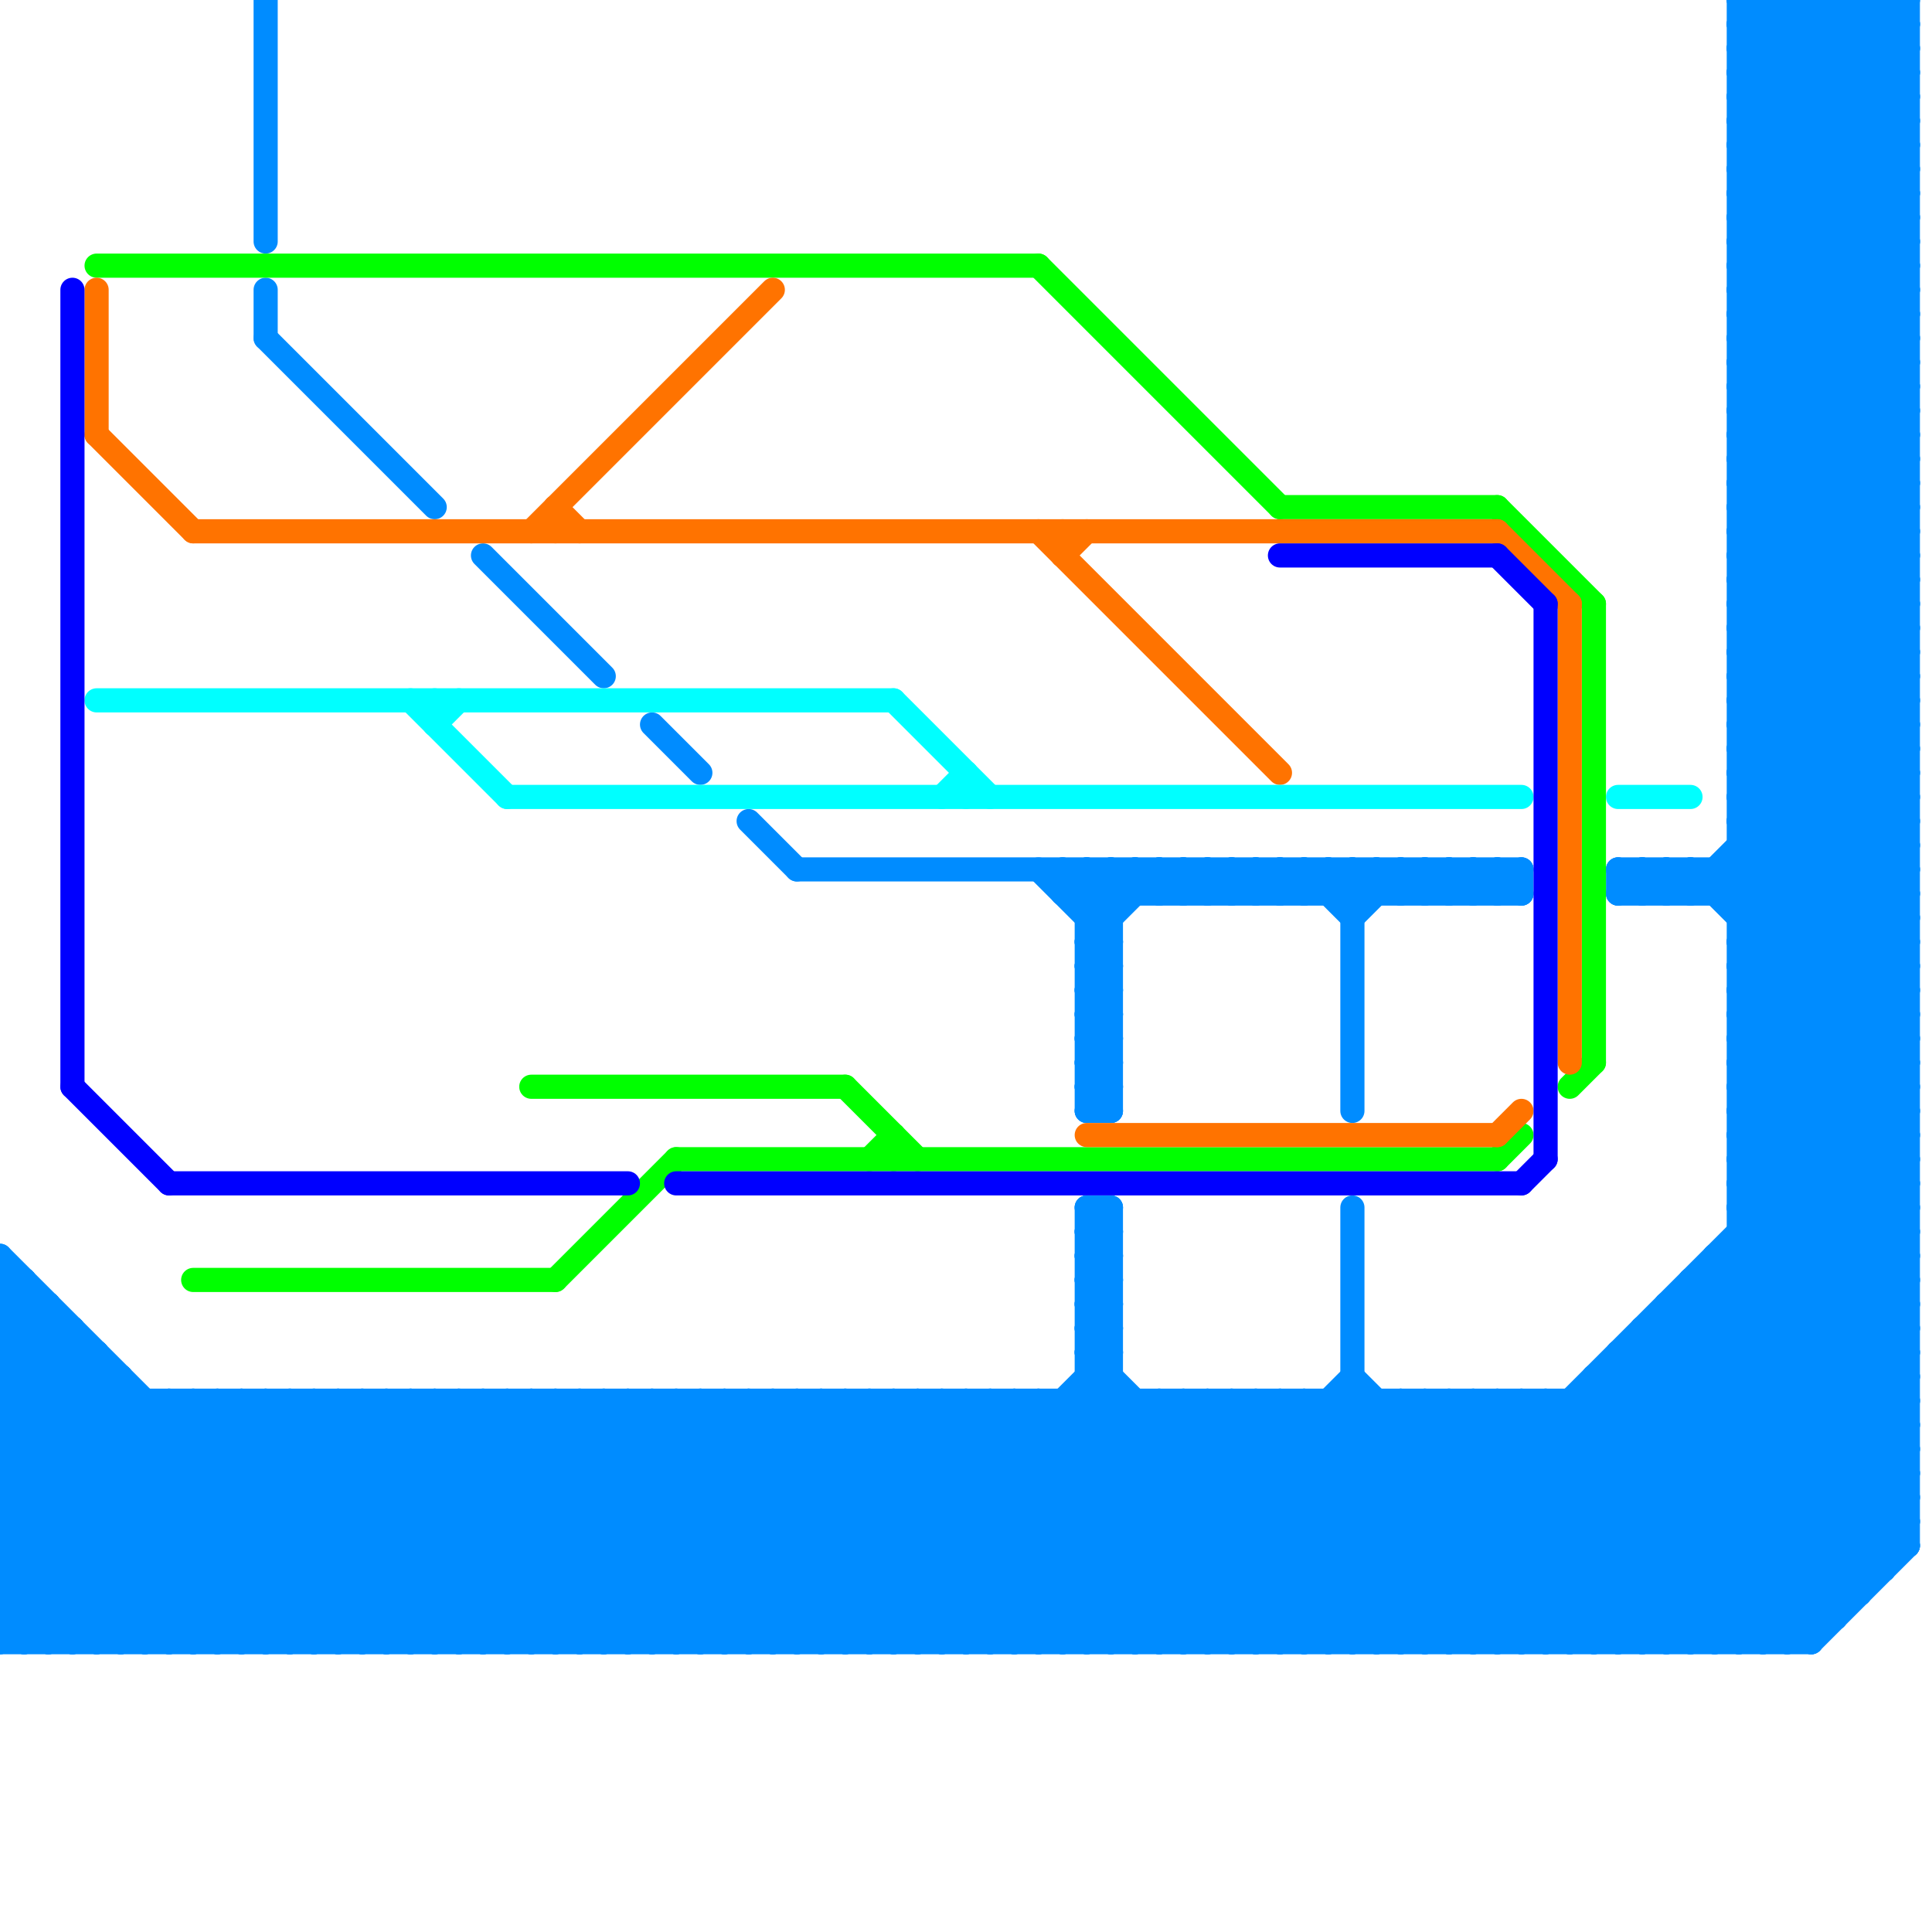 
<svg version="1.1" xmlns="http://www.w3.org/2000/svg" viewBox="0 0 80 80">
<style>line { stroke-width: 1; fill: none; stroke-linecap: round; stroke-linejoin: round; } .c0 { stroke: #008cff } .c1 { stroke: #00ff00 } .c2 { stroke: #ff7300 } .c3 { stroke: #00ffff } .c4 { stroke: #0000ff }</style><line class="c0" x1="58" y1="68" x2="79" y2="47"/><line class="c0" x1="0" y1="54" x2="2" y2="54"/><line class="c0" x1="45" y1="39" x2="46" y2="40"/><line class="c0" x1="72" y1="51" x2="79" y2="58"/><line class="c0" x1="45" y1="41" x2="46" y2="42"/><line class="c0" x1="49" y1="36" x2="50" y2="37"/><line class="c0" x1="45" y1="38" x2="47" y2="36"/><line class="c0" x1="72" y1="30" x2="79" y2="23"/><line class="c0" x1="16" y1="68" x2="26" y2="58"/><line class="c0" x1="72" y1="32" x2="79" y2="25"/><line class="c0" x1="70" y1="68" x2="79" y2="59"/><line class="c0" x1="25" y1="58" x2="35" y2="68"/><line class="c0" x1="18" y1="68" x2="28" y2="58"/><line class="c0" x1="0" y1="57" x2="2" y2="55"/><line class="c0" x1="41" y1="58" x2="51" y2="68"/><line class="c0" x1="45" y1="52" x2="46" y2="51"/><line class="c0" x1="59" y1="68" x2="79" y2="48"/><line class="c0" x1="46" y1="50" x2="46" y2="68"/><line class="c0" x1="13" y1="58" x2="23" y2="68"/><line class="c0" x1="7" y1="58" x2="17" y2="68"/><line class="c0" x1="56" y1="58" x2="66" y2="68"/><line class="c0" x1="35" y1="68" x2="46" y2="57"/><line class="c0" x1="72" y1="8" x2="79" y2="8"/><line class="c0" x1="62" y1="58" x2="62" y2="68"/><line class="c0" x1="72" y1="24" x2="79" y2="31"/><line class="c0" x1="45" y1="56" x2="57" y2="68"/><line class="c0" x1="72" y1="9" x2="79" y2="2"/><line class="c0" x1="72" y1="10" x2="79" y2="17"/><line class="c0" x1="72" y1="11" x2="79" y2="4"/><line class="c0" x1="64" y1="58" x2="64" y2="68"/><line class="c0" x1="8" y1="58" x2="18" y2="68"/><line class="c0" x1="51" y1="58" x2="51" y2="68"/><line class="c0" x1="67" y1="56" x2="77" y2="66"/><line class="c0" x1="56" y1="50" x2="56" y2="68"/><line class="c0" x1="45" y1="51" x2="46" y2="51"/><line class="c0" x1="47" y1="36" x2="47" y2="37"/><line class="c0" x1="0" y1="55" x2="13" y2="68"/><line class="c0" x1="33" y1="58" x2="43" y2="68"/><line class="c0" x1="69" y1="54" x2="79" y2="64"/><line class="c0" x1="72" y1="6" x2="78" y2="0"/><line class="c0" x1="70" y1="53" x2="79" y2="53"/><line class="c0" x1="72" y1="14" x2="79" y2="14"/><line class="c0" x1="72" y1="29" x2="79" y2="36"/><line class="c0" x1="72" y1="16" x2="79" y2="16"/><line class="c0" x1="62" y1="68" x2="79" y2="51"/><line class="c0" x1="33" y1="58" x2="33" y2="68"/><line class="c0" x1="45" y1="39" x2="46" y2="39"/><line class="c0" x1="45" y1="41" x2="46" y2="41"/><line class="c0" x1="37" y1="68" x2="47" y2="58"/><line class="c0" x1="72" y1="10" x2="79" y2="3"/><line class="c0" x1="39" y1="58" x2="49" y2="68"/><line class="c0" x1="50" y1="36" x2="51" y2="37"/><line class="c0" x1="0" y1="65" x2="7" y2="58"/><line class="c0" x1="70" y1="36" x2="79" y2="45"/><line class="c0" x1="72" y1="68" x2="79" y2="61"/><line class="c0" x1="58" y1="36" x2="59" y2="37"/><line class="c0" x1="52" y1="36" x2="53" y2="37"/><line class="c0" x1="38" y1="68" x2="48" y2="58"/><line class="c0" x1="1" y1="68" x2="11" y2="58"/><line class="c0" x1="45" y1="36" x2="45" y2="46"/><line class="c0" x1="19" y1="68" x2="29" y2="58"/><line class="c0" x1="71" y1="52" x2="71" y2="68"/><line class="c0" x1="72" y1="19" x2="79" y2="26"/><line class="c0" x1="28" y1="58" x2="38" y2="68"/><line class="c0" x1="72" y1="35" x2="79" y2="35"/><line class="c0" x1="45" y1="40" x2="46" y2="41"/><line class="c0" x1="59" y1="58" x2="59" y2="68"/><line class="c0" x1="72" y1="29" x2="79" y2="22"/><line class="c0" x1="0" y1="63" x2="5" y2="68"/><line class="c0" x1="53" y1="36" x2="54" y2="37"/><line class="c0" x1="72" y1="0" x2="79" y2="7"/><line class="c0" x1="72" y1="2" x2="79" y2="9"/><line class="c0" x1="0" y1="66" x2="77" y2="66"/><line class="c0" x1="26" y1="58" x2="26" y2="68"/><line class="c0" x1="51" y1="36" x2="51" y2="37"/><line class="c0" x1="29" y1="58" x2="39" y2="68"/><line class="c0" x1="43" y1="36" x2="46" y2="39"/><line class="c0" x1="23" y1="58" x2="33" y2="68"/><line class="c0" x1="67" y1="68" x2="79" y2="56"/><line class="c0" x1="65" y1="58" x2="65" y2="68"/><line class="c0" x1="45" y1="51" x2="46" y2="50"/><line class="c0" x1="58" y1="58" x2="68" y2="68"/><line class="c0" x1="45" y1="43" x2="46" y2="42"/><line class="c0" x1="45" y1="45" x2="46" y2="44"/><line class="c0" x1="72" y1="40" x2="79" y2="47"/><line class="c0" x1="69" y1="54" x2="79" y2="54"/><line class="c0" x1="48" y1="36" x2="48" y2="37"/><line class="c0" x1="12" y1="68" x2="22" y2="58"/><line class="c0" x1="9" y1="68" x2="19" y2="58"/><line class="c0" x1="72" y1="19" x2="79" y2="12"/><line class="c0" x1="72" y1="34" x2="79" y2="34"/><line class="c0" x1="20" y1="68" x2="30" y2="58"/><line class="c0" x1="14" y1="68" x2="24" y2="58"/><line class="c0" x1="0" y1="64" x2="79" y2="64"/><line class="c0" x1="54" y1="37" x2="55" y2="36"/><line class="c0" x1="13" y1="68" x2="23" y2="58"/><line class="c0" x1="15" y1="68" x2="25" y2="58"/><line class="c0" x1="34" y1="58" x2="34" y2="68"/><line class="c0" x1="49" y1="37" x2="50" y2="36"/><line class="c0" x1="76" y1="0" x2="79" y2="3"/><line class="c0" x1="72" y1="38" x2="79" y2="31"/><line class="c0" x1="49" y1="58" x2="49" y2="68"/><line class="c0" x1="20" y1="58" x2="20" y2="68"/><line class="c0" x1="72" y1="40" x2="79" y2="33"/><line class="c0" x1="32" y1="58" x2="42" y2="68"/><line class="c0" x1="40" y1="68" x2="50" y2="58"/><line class="c0" x1="59" y1="36" x2="59" y2="37"/><line class="c0" x1="72" y1="13" x2="79" y2="13"/><line class="c0" x1="72" y1="5" x2="79" y2="5"/><line class="c0" x1="72" y1="15" x2="79" y2="15"/><line class="c0" x1="22" y1="58" x2="22" y2="68"/><line class="c0" x1="72" y1="7" x2="79" y2="7"/><line class="c0" x1="67" y1="37" x2="68" y2="36"/><line class="c0" x1="46" y1="36" x2="46" y2="46"/><line class="c0" x1="45" y1="38" x2="46" y2="38"/><line class="c0" x1="45" y1="40" x2="46" y2="40"/><line class="c0" x1="54" y1="58" x2="64" y2="68"/><line class="c0" x1="61" y1="36" x2="61" y2="37"/><line class="c0" x1="0" y1="63" x2="5" y2="58"/><line class="c0" x1="68" y1="36" x2="69" y2="37"/><line class="c0" x1="74" y1="0" x2="74" y2="68"/><line class="c0" x1="0" y1="56" x2="4" y2="56"/><line class="c0" x1="55" y1="36" x2="56" y2="37"/><line class="c0" x1="45" y1="54" x2="46" y2="55"/><line class="c0" x1="72" y1="43" x2="79" y2="43"/><line class="c0" x1="72" y1="45" x2="79" y2="45"/><line class="c0" x1="0" y1="60" x2="4" y2="56"/><line class="c0" x1="72" y1="18" x2="79" y2="25"/><line class="c0" x1="60" y1="58" x2="70" y2="68"/><line class="c0" x1="72" y1="20" x2="79" y2="27"/><line class="c0" x1="72" y1="12" x2="79" y2="19"/><line class="c0" x1="0" y1="59" x2="9" y2="68"/><line class="c0" x1="0" y1="62" x2="6" y2="68"/><line class="c0" x1="45" y1="68" x2="56" y2="57"/><line class="c0" x1="28" y1="68" x2="38" y2="58"/><line class="c0" x1="56" y1="37" x2="57" y2="36"/><line class="c0" x1="64" y1="68" x2="79" y2="53"/><line class="c0" x1="25" y1="68" x2="35" y2="58"/><line class="c0" x1="10" y1="58" x2="10" y2="68"/><line class="c0" x1="36" y1="68" x2="46" y2="58"/><line class="c0" x1="45" y1="42" x2="46" y2="41"/><line class="c0" x1="72" y1="24" x2="79" y2="24"/><line class="c0" x1="30" y1="68" x2="40" y2="58"/><line class="c0" x1="45" y1="44" x2="46" y2="43"/><line class="c0" x1="42" y1="58" x2="52" y2="68"/><line class="c0" x1="56" y1="57" x2="67" y2="68"/><line class="c0" x1="17" y1="58" x2="17" y2="68"/><line class="c0" x1="72" y1="39" x2="79" y2="46"/><line class="c0" x1="72" y1="41" x2="79" y2="48"/><line class="c0" x1="71" y1="36" x2="79" y2="44"/><line class="c0" x1="72" y1="18" x2="79" y2="11"/><line class="c0" x1="72" y1="20" x2="79" y2="13"/><line class="c0" x1="50" y1="58" x2="60" y2="68"/><line class="c0" x1="76" y1="0" x2="76" y2="67"/><line class="c0" x1="15" y1="58" x2="25" y2="68"/><line class="c0" x1="44" y1="58" x2="54" y2="68"/><line class="c0" x1="72" y1="2" x2="74" y2="0"/><line class="c0" x1="0" y1="67" x2="9" y2="58"/><line class="c0" x1="0" y1="61" x2="79" y2="61"/><line class="c0" x1="71" y1="52" x2="79" y2="52"/><line class="c0" x1="27" y1="30" x2="29" y2="32"/><line class="c0" x1="67" y1="36" x2="67" y2="37"/><line class="c0" x1="69" y1="36" x2="69" y2="37"/><line class="c0" x1="33" y1="68" x2="43" y2="58"/><line class="c0" x1="11" y1="12" x2="11" y2="14"/><line class="c0" x1="78" y1="0" x2="78" y2="65"/><line class="c0" x1="2" y1="54" x2="2" y2="68"/><line class="c0" x1="62" y1="36" x2="62" y2="37"/><line class="c0" x1="72" y1="21" x2="79" y2="21"/><line class="c0" x1="77" y1="0" x2="79" y2="2"/><line class="c0" x1="72" y1="23" x2="79" y2="23"/><line class="c0" x1="72" y1="39" x2="79" y2="32"/><line class="c0" x1="72" y1="41" x2="79" y2="34"/><line class="c0" x1="45" y1="46" x2="46" y2="46"/><line class="c0" x1="44" y1="36" x2="46" y2="38"/><line class="c0" x1="66" y1="58" x2="75" y2="67"/><line class="c0" x1="72" y1="6" x2="79" y2="6"/><line class="c0" x1="0" y1="55" x2="3" y2="55"/><line class="c0" x1="49" y1="68" x2="59" y2="58"/><line class="c0" x1="68" y1="55" x2="79" y2="55"/><line class="c0" x1="62" y1="36" x2="63" y2="37"/><line class="c0" x1="0" y1="62" x2="5" y2="57"/><line class="c0" x1="68" y1="56" x2="77" y2="65"/><line class="c0" x1="63" y1="58" x2="73" y2="68"/><line class="c0" x1="41" y1="58" x2="41" y2="68"/><line class="c0" x1="35" y1="58" x2="35" y2="68"/><line class="c0" x1="72" y1="0" x2="72" y2="68"/><line class="c0" x1="72" y1="26" x2="79" y2="33"/><line class="c0" x1="72" y1="42" x2="79" y2="42"/><line class="c0" x1="7" y1="58" x2="7" y2="68"/><line class="c0" x1="72" y1="44" x2="79" y2="44"/><line class="c0" x1="30" y1="58" x2="40" y2="68"/><line class="c0" x1="1" y1="53" x2="1" y2="68"/><line class="c0" x1="68" y1="68" x2="79" y2="57"/><line class="c0" x1="72" y1="17" x2="79" y2="24"/><line class="c0" x1="36" y1="58" x2="36" y2="68"/><line class="c0" x1="72" y1="9" x2="79" y2="16"/><line class="c0" x1="72" y1="11" x2="79" y2="18"/><line class="c0" x1="57" y1="36" x2="57" y2="37"/><line class="c0" x1="3" y1="55" x2="3" y2="68"/><line class="c0" x1="58" y1="37" x2="59" y2="36"/><line class="c0" x1="39" y1="68" x2="49" y2="58"/><line class="c0" x1="0" y1="66" x2="2" y2="68"/><line class="c0" x1="72" y1="47" x2="79" y2="54"/><line class="c0" x1="71" y1="68" x2="79" y2="60"/><line class="c0" x1="72" y1="49" x2="79" y2="56"/><line class="c0" x1="25" y1="58" x2="25" y2="68"/><line class="c0" x1="72" y1="26" x2="79" y2="19"/><line class="c0" x1="60" y1="37" x2="61" y2="36"/><line class="c0" x1="72" y1="1" x2="79" y2="1"/><line class="c0" x1="72" y1="17" x2="79" y2="10"/><line class="c0" x1="0" y1="68" x2="75" y2="68"/><line class="c0" x1="0" y1="54" x2="14" y2="68"/><line class="c0" x1="11" y1="68" x2="21" y2="58"/><line class="c0" x1="73" y1="68" x2="79" y2="62"/><line class="c0" x1="70" y1="36" x2="70" y2="37"/><line class="c0" x1="72" y1="47" x2="79" y2="40"/><line class="c0" x1="72" y1="49" x2="79" y2="42"/><line class="c0" x1="13" y1="58" x2="13" y2="68"/><line class="c0" x1="50" y1="68" x2="60" y2="58"/><line class="c0" x1="69" y1="54" x2="69" y2="68"/><line class="c0" x1="0" y1="58" x2="10" y2="68"/><line class="c0" x1="72" y1="28" x2="79" y2="35"/><line class="c0" x1="72" y1="4" x2="79" y2="11"/><line class="c0" x1="72" y1="22" x2="79" y2="22"/><line class="c0" x1="52" y1="68" x2="62" y2="58"/><line class="c0" x1="70" y1="53" x2="79" y2="62"/><line class="c0" x1="66" y1="57" x2="66" y2="68"/><line class="c0" x1="61" y1="68" x2="79" y2="50"/><line class="c0" x1="8" y1="58" x2="8" y2="68"/><line class="c0" x1="57" y1="58" x2="57" y2="68"/><line class="c0" x1="0" y1="58" x2="3" y2="55"/><line class="c0" x1="31" y1="58" x2="41" y2="68"/><line class="c0" x1="23" y1="58" x2="23" y2="68"/><line class="c0" x1="72" y1="50" x2="79" y2="50"/><line class="c0" x1="45" y1="55" x2="46" y2="56"/><line class="c0" x1="72" y1="3" x2="79" y2="3"/><line class="c0" x1="72" y1="25" x2="79" y2="32"/><line class="c0" x1="39" y1="58" x2="39" y2="68"/><line class="c0" x1="72" y1="28" x2="79" y2="21"/><line class="c0" x1="72" y1="27" x2="79" y2="34"/><line class="c0" x1="60" y1="36" x2="60" y2="37"/><line class="c0" x1="63" y1="68" x2="79" y2="52"/><line class="c0" x1="78" y1="0" x2="79" y2="1"/><line class="c0" x1="0" y1="57" x2="11" y2="68"/><line class="c0" x1="0" y1="63" x2="79" y2="63"/><line class="c0" x1="28" y1="58" x2="28" y2="68"/><line class="c0" x1="72" y1="31" x2="79" y2="31"/><line class="c0" x1="72" y1="46" x2="79" y2="53"/><line class="c0" x1="72" y1="33" x2="79" y2="33"/><line class="c0" x1="26" y1="58" x2="36" y2="68"/><line class="c0" x1="45" y1="36" x2="46" y2="37"/><line class="c0" x1="72" y1="48" x2="79" y2="55"/><line class="c0" x1="72" y1="25" x2="79" y2="18"/><line class="c0" x1="72" y1="27" x2="79" y2="20"/><line class="c0" x1="32" y1="58" x2="32" y2="68"/><line class="c0" x1="71" y1="37" x2="79" y2="29"/><line class="c0" x1="47" y1="36" x2="48" y2="37"/><line class="c0" x1="72" y1="5" x2="77" y2="0"/><line class="c0" x1="46" y1="36" x2="47" y2="37"/><line class="c0" x1="0" y1="62" x2="79" y2="62"/><line class="c0" x1="54" y1="58" x2="54" y2="68"/><line class="c0" x1="51" y1="36" x2="52" y2="37"/><line class="c0" x1="16" y1="58" x2="26" y2="68"/><line class="c0" x1="45" y1="41" x2="46" y2="40"/><line class="c0" x1="52" y1="58" x2="62" y2="68"/><line class="c0" x1="5" y1="57" x2="5" y2="68"/><line class="c0" x1="72" y1="30" x2="79" y2="30"/><line class="c0" x1="58" y1="58" x2="58" y2="68"/><line class="c0" x1="18" y1="58" x2="28" y2="68"/><line class="c0" x1="72" y1="32" x2="79" y2="32"/><line class="c0" x1="72" y1="46" x2="79" y2="39"/><line class="c0" x1="45" y1="58" x2="55" y2="68"/><line class="c0" x1="72" y1="48" x2="79" y2="41"/><line class="c0" x1="45" y1="55" x2="46" y2="55"/><line class="c0" x1="45" y1="57" x2="46" y2="57"/><line class="c0" x1="60" y1="58" x2="60" y2="68"/><line class="c0" x1="70" y1="54" x2="79" y2="63"/><line class="c0" x1="7" y1="68" x2="17" y2="58"/><line class="c0" x1="66" y1="57" x2="76" y2="67"/><line class="c0" x1="0" y1="59" x2="3" y2="56"/><line class="c0" x1="21" y1="58" x2="31" y2="68"/><line class="c0" x1="72" y1="8" x2="79" y2="15"/><line class="c0" x1="65" y1="68" x2="79" y2="54"/><line class="c0" x1="72" y1="51" x2="79" y2="51"/><line class="c0" x1="59" y1="36" x2="60" y2="37"/><line class="c0" x1="8" y1="68" x2="18" y2="58"/><line class="c0" x1="2" y1="68" x2="12" y2="58"/><line class="c0" x1="72" y1="11" x2="79" y2="11"/><line class="c0" x1="42" y1="58" x2="42" y2="68"/><line class="c0" x1="34" y1="68" x2="46" y2="56"/><line class="c0" x1="29" y1="58" x2="29" y2="68"/><line class="c0" x1="56" y1="38" x2="58" y2="36"/><line class="c0" x1="69" y1="37" x2="70" y2="36"/><line class="c0" x1="40" y1="58" x2="50" y2="68"/><line class="c0" x1="44" y1="58" x2="44" y2="68"/><line class="c0" x1="15" y1="58" x2="15" y2="68"/><line class="c0" x1="27" y1="58" x2="37" y2="68"/><line class="c0" x1="45" y1="50" x2="45" y2="68"/><line class="c0" x1="0" y1="61" x2="7" y2="68"/><line class="c0" x1="54" y1="36" x2="54" y2="37"/><line class="c0" x1="48" y1="36" x2="49" y2="37"/><line class="c0" x1="72" y1="8" x2="79" y2="1"/><line class="c0" x1="72" y1="14" x2="79" y2="21"/><line class="c0" x1="56" y1="36" x2="56" y2="46"/><line class="c0" x1="0" y1="65" x2="3" y2="68"/><line class="c0" x1="72" y1="16" x2="79" y2="23"/><line class="c0" x1="72" y1="10" x2="79" y2="10"/><line class="c0" x1="53" y1="58" x2="63" y2="68"/><line class="c0" x1="9" y1="58" x2="19" y2="68"/><line class="c0" x1="21" y1="68" x2="31" y2="58"/><line class="c0" x1="45" y1="55" x2="46" y2="54"/><line class="c0" x1="4" y1="68" x2="14" y2="58"/><line class="c0" x1="55" y1="58" x2="65" y2="68"/><line class="c0" x1="33" y1="36" x2="63" y2="36"/><line class="c0" x1="11" y1="58" x2="21" y2="68"/><line class="c0" x1="0" y1="53" x2="15" y2="68"/><line class="c0" x1="45" y1="40" x2="46" y2="39"/><line class="c0" x1="53" y1="58" x2="53" y2="68"/><line class="c0" x1="72" y1="35" x2="79" y2="42"/><line class="c0" x1="49" y1="36" x2="49" y2="37"/><line class="c0" x1="72" y1="14" x2="79" y2="7"/><line class="c0" x1="0" y1="56" x2="12" y2="68"/><line class="c0" x1="72" y1="29" x2="79" y2="29"/><line class="c0" x1="72" y1="16" x2="79" y2="9"/><line class="c0" x1="67" y1="36" x2="68" y2="37"/><line class="c0" x1="61" y1="36" x2="62" y2="37"/><line class="c0" x1="45" y1="54" x2="46" y2="54"/><line class="c0" x1="20" y1="23" x2="25" y2="28"/><line class="c0" x1="10" y1="68" x2="20" y2="58"/><line class="c0" x1="45" y1="56" x2="46" y2="56"/><line class="c0" x1="0" y1="53" x2="1" y2="53"/><line class="c0" x1="50" y1="37" x2="51" y2="36"/><line class="c0" x1="66" y1="68" x2="79" y2="55"/><line class="c0" x1="44" y1="37" x2="45" y2="36"/><line class="c0" x1="50" y1="58" x2="50" y2="68"/><line class="c0" x1="37" y1="58" x2="47" y2="68"/><line class="c0" x1="44" y1="36" x2="44" y2="37"/><line class="c0" x1="24" y1="58" x2="34" y2="68"/><line class="c0" x1="73" y1="0" x2="79" y2="6"/><line class="c0" x1="72" y1="1" x2="73" y2="0"/><line class="c0" x1="75" y1="0" x2="75" y2="68"/><line class="c0" x1="0" y1="66" x2="8" y2="58"/><line class="c0" x1="67" y1="57" x2="76" y2="66"/><line class="c0" x1="51" y1="68" x2="61" y2="58"/><line class="c0" x1="72" y1="19" x2="79" y2="19"/><line class="c0" x1="38" y1="58" x2="48" y2="68"/><line class="c0" x1="69" y1="55" x2="78" y2="64"/><line class="c0" x1="71" y1="53" x2="79" y2="61"/><line class="c0" x1="72" y1="34" x2="79" y2="41"/><line class="c0" x1="72" y1="36" x2="79" y2="43"/><line class="c0" x1="72" y1="37" x2="79" y2="30"/><line class="c0" x1="66" y1="57" x2="79" y2="57"/><line class="c0" x1="43" y1="58" x2="53" y2="68"/><line class="c0" x1="72" y1="0" x2="79" y2="0"/><line class="c0" x1="72" y1="2" x2="79" y2="2"/><line class="c0" x1="31" y1="34" x2="33" y2="36"/><line class="c0" x1="0" y1="52" x2="16" y2="68"/><line class="c0" x1="45" y1="39" x2="48" y2="36"/><line class="c0" x1="42" y1="68" x2="52" y2="58"/><line class="c0" x1="29" y1="68" x2="39" y2="58"/><line class="c0" x1="23" y1="68" x2="33" y2="58"/><line class="c0" x1="72" y1="38" x2="79" y2="38"/><line class="c0" x1="72" y1="40" x2="79" y2="40"/><line class="c0" x1="68" y1="55" x2="68" y2="68"/><line class="c0" x1="0" y1="61" x2="4" y2="57"/><line class="c0" x1="56" y1="68" x2="79" y2="45"/><line class="c0" x1="63" y1="58" x2="63" y2="68"/><line class="c0" x1="45" y1="43" x2="46" y2="44"/><line class="c0" x1="45" y1="45" x2="46" y2="46"/><line class="c0" x1="71" y1="52" x2="79" y2="60"/><line class="c0" x1="72" y1="34" x2="79" y2="27"/><line class="c0" x1="72" y1="13" x2="79" y2="20"/><line class="c0" x1="6" y1="68" x2="16" y2="58"/><line class="c0" x1="72" y1="5" x2="79" y2="12"/><line class="c0" x1="72" y1="15" x2="79" y2="22"/><line class="c0" x1="12" y1="58" x2="22" y2="68"/><line class="c0" x1="61" y1="58" x2="71" y2="68"/><line class="c0" x1="72" y1="7" x2="79" y2="14"/><line class="c0" x1="24" y1="68" x2="34" y2="58"/><line class="c0" x1="30" y1="58" x2="30" y2="68"/><line class="c0" x1="14" y1="58" x2="24" y2="68"/><line class="c0" x1="69" y1="36" x2="70" y2="37"/><line class="c0" x1="0" y1="65" x2="78" y2="65"/><line class="c0" x1="50" y1="36" x2="50" y2="37"/><line class="c0" x1="45" y1="54" x2="46" y2="53"/><line class="c0" x1="45" y1="56" x2="46" y2="55"/><line class="c0" x1="45" y1="46" x2="46" y2="45"/><line class="c0" x1="72" y1="43" x2="79" y2="50"/><line class="c0" x1="31" y1="58" x2="31" y2="68"/><line class="c0" x1="0" y1="55" x2="1" y2="54"/><line class="c0" x1="52" y1="37" x2="53" y2="36"/><line class="c0" x1="72" y1="45" x2="79" y2="52"/><line class="c0" x1="6" y1="58" x2="6" y2="68"/><line class="c0" x1="52" y1="36" x2="52" y2="37"/><line class="c0" x1="55" y1="68" x2="79" y2="44"/><line class="c0" x1="26" y1="68" x2="36" y2="58"/><line class="c0" x1="72" y1="13" x2="79" y2="6"/><line class="c0" x1="53" y1="37" x2="54" y2="36"/><line class="c0" x1="72" y1="15" x2="79" y2="8"/><line class="c0" x1="72" y1="7" x2="79" y2="0"/><line class="c0" x1="17" y1="68" x2="27" y2="58"/><line class="c0" x1="0" y1="57" x2="5" y2="57"/><line class="c0" x1="55" y1="37" x2="56" y2="36"/><line class="c0" x1="74" y1="68" x2="79" y2="63"/><line class="c0" x1="51" y1="58" x2="61" y2="68"/><line class="c0" x1="70" y1="53" x2="70" y2="68"/><line class="c0" x1="74" y1="0" x2="79" y2="5"/><line class="c0" x1="0" y1="54" x2="1" y2="53"/><line class="c0" x1="72" y1="43" x2="79" y2="36"/><line class="c0" x1="72" y1="45" x2="79" y2="38"/><line class="c0" x1="57" y1="68" x2="79" y2="46"/><line class="c0" x1="44" y1="68" x2="54" y2="58"/><line class="c0" x1="63" y1="36" x2="63" y2="37"/><line class="c0" x1="72" y1="18" x2="79" y2="18"/><line class="c0" x1="31" y1="68" x2="41" y2="58"/><line class="c0" x1="72" y1="20" x2="79" y2="20"/><line class="c0" x1="4" y1="56" x2="4" y2="68"/><line class="c0" x1="72" y1="12" x2="79" y2="12"/><line class="c0" x1="45" y1="57" x2="56" y2="68"/><line class="c0" x1="57" y1="36" x2="58" y2="37"/><line class="c0" x1="45" y1="43" x2="46" y2="43"/><line class="c0" x1="45" y1="45" x2="46" y2="45"/><line class="c0" x1="75" y1="68" x2="79" y2="64"/><line class="c0" x1="32" y1="68" x2="42" y2="58"/><line class="c0" x1="48" y1="37" x2="49" y2="36"/><line class="c0" x1="67" y1="36" x2="79" y2="36"/><line class="c0" x1="62" y1="58" x2="72" y2="68"/><line class="c0" x1="45" y1="53" x2="46" y2="54"/><line class="c0" x1="59" y1="58" x2="69" y2="68"/><line class="c0" x1="44" y1="37" x2="63" y2="37"/><line class="c0" x1="34" y1="58" x2="44" y2="68"/><line class="c0" x1="73" y1="0" x2="73" y2="68"/><line class="c0" x1="60" y1="36" x2="61" y2="37"/><line class="c0" x1="72" y1="21" x2="79" y2="28"/><line class="c0" x1="72" y1="23" x2="79" y2="30"/><line class="c0" x1="68" y1="37" x2="69" y2="36"/><line class="c0" x1="72" y1="24" x2="79" y2="17"/><line class="c0" x1="72" y1="39" x2="79" y2="39"/><line class="c0" x1="45" y1="42" x2="46" y2="43"/><line class="c0" x1="72" y1="4" x2="76" y2="0"/><line class="c0" x1="72" y1="41" x2="79" y2="41"/><line class="c0" x1="45" y1="44" x2="46" y2="45"/><line class="c0" x1="64" y1="58" x2="74" y2="68"/><line class="c0" x1="77" y1="0" x2="77" y2="66"/><line class="c0" x1="72" y1="6" x2="79" y2="13"/><line class="c0" x1="53" y1="36" x2="53" y2="37"/><line class="c0" x1="60" y1="68" x2="79" y2="49"/><line class="c0" x1="65" y1="58" x2="75" y2="68"/><line class="c0" x1="47" y1="58" x2="47" y2="68"/><line class="c0" x1="72" y1="3" x2="75" y2="0"/><line class="c0" x1="0" y1="60" x2="8" y2="68"/><line class="c0" x1="0" y1="52" x2="0" y2="68"/><line class="c0" x1="55" y1="36" x2="55" y2="37"/><line class="c0" x1="79" y1="0" x2="79" y2="64"/><line class="c0" x1="67" y1="37" x2="79" y2="37"/><line class="c0" x1="0" y1="64" x2="6" y2="58"/><line class="c0" x1="59" y1="37" x2="60" y2="36"/><line class="c0" x1="72" y1="42" x2="79" y2="49"/><line class="c0" x1="72" y1="44" x2="79" y2="51"/><line class="c0" x1="27" y1="68" x2="37" y2="58"/><line class="c0" x1="21" y1="58" x2="21" y2="68"/><line class="c0" x1="72" y1="21" x2="79" y2="14"/><line class="c0" x1="72" y1="23" x2="79" y2="16"/><line class="c0" x1="61" y1="37" x2="62" y2="36"/><line class="c0" x1="70" y1="37" x2="79" y2="28"/><line class="c0" x1="0" y1="58" x2="79" y2="58"/><line class="c0" x1="71" y1="36" x2="71" y2="37"/><line class="c0" x1="0" y1="60" x2="79" y2="60"/><line class="c0" x1="22" y1="68" x2="32" y2="58"/><line class="c0" x1="16" y1="58" x2="16" y2="68"/><line class="c0" x1="58" y1="36" x2="58" y2="37"/><line class="c0" x1="75" y1="0" x2="79" y2="4"/><line class="c0" x1="52" y1="58" x2="52" y2="68"/><line class="c0" x1="67" y1="56" x2="79" y2="56"/><line class="c0" x1="27" y1="58" x2="27" y2="68"/><line class="c0" x1="18" y1="58" x2="18" y2="68"/><line class="c0" x1="53" y1="68" x2="63" y2="58"/><line class="c0" x1="47" y1="68" x2="57" y2="58"/><line class="c0" x1="72" y1="26" x2="79" y2="26"/><line class="c0" x1="72" y1="42" x2="79" y2="35"/><line class="c0" x1="72" y1="44" x2="79" y2="37"/><line class="c0" x1="46" y1="68" x2="56" y2="58"/><line class="c0" x1="45" y1="53" x2="46" y2="53"/><line class="c0" x1="54" y1="36" x2="56" y2="38"/><line class="c0" x1="68" y1="36" x2="68" y2="37"/><line class="c0" x1="72" y1="1" x2="79" y2="8"/><line class="c0" x1="72" y1="17" x2="79" y2="17"/><line class="c0" x1="72" y1="9" x2="79" y2="9"/><line class="c0" x1="48" y1="68" x2="58" y2="58"/><line class="c0" x1="45" y1="42" x2="46" y2="42"/><line class="c0" x1="51" y1="37" x2="52" y2="36"/><line class="c0" x1="45" y1="44" x2="46" y2="44"/><line class="c0" x1="9" y1="58" x2="9" y2="68"/><line class="c0" x1="67" y1="56" x2="67" y2="68"/><line class="c0" x1="11" y1="14" x2="18" y2="21"/><line class="c0" x1="0" y1="68" x2="10" y2="58"/><line class="c0" x1="55" y1="58" x2="55" y2="68"/><line class="c0" x1="72" y1="47" x2="79" y2="47"/><line class="c0" x1="11" y1="58" x2="11" y2="68"/><line class="c0" x1="45" y1="50" x2="46" y2="51"/><line class="c0" x1="72" y1="49" x2="79" y2="49"/><line class="c0" x1="45" y1="52" x2="46" y2="53"/><line class="c0" x1="68" y1="55" x2="78" y2="65"/><line class="c0" x1="72" y1="22" x2="79" y2="29"/><line class="c0" x1="40" y1="58" x2="40" y2="68"/><line class="c0" x1="41" y1="68" x2="51" y2="58"/><line class="c0" x1="62" y1="37" x2="63" y2="36"/><line class="c0" x1="43" y1="68" x2="53" y2="58"/><line class="c0" x1="37" y1="58" x2="37" y2="68"/><line class="c0" x1="72" y1="50" x2="79" y2="57"/><line class="c0" x1="49" y1="58" x2="59" y2="68"/><line class="c0" x1="20" y1="58" x2="30" y2="68"/><line class="c0" x1="72" y1="52" x2="79" y2="59"/><line class="c0" x1="24" y1="58" x2="24" y2="68"/><line class="c0" x1="72" y1="3" x2="79" y2="10"/><line class="c0" x1="35" y1="58" x2="45" y2="68"/><line class="c0" x1="72" y1="28" x2="79" y2="28"/><line class="c0" x1="22" y1="58" x2="32" y2="68"/><line class="c0" x1="72" y1="4" x2="79" y2="4"/><line class="c0" x1="72" y1="22" x2="79" y2="15"/><line class="c0" x1="43" y1="58" x2="43" y2="68"/><line class="c0" x1="45" y1="53" x2="46" y2="52"/><line class="c0" x1="11" y1="0" x2="11" y2="10"/><line class="c0" x1="0" y1="67" x2="76" y2="67"/><line class="c0" x1="0" y1="59" x2="79" y2="59"/><line class="c0" x1="72" y1="50" x2="79" y2="43"/><line class="c0" x1="54" y1="68" x2="64" y2="58"/><line class="c0" x1="48" y1="58" x2="58" y2="68"/><line class="c0" x1="72" y1="31" x2="79" y2="38"/><line class="c0" x1="72" y1="33" x2="79" y2="40"/><line class="c0" x1="72" y1="25" x2="79" y2="25"/><line class="c0" x1="72" y1="12" x2="79" y2="5"/><line class="c0" x1="72" y1="27" x2="79" y2="27"/><line class="c0" x1="19" y1="58" x2="19" y2="68"/><line class="c0" x1="45" y1="50" x2="46" y2="50"/><line class="c0" x1="45" y1="52" x2="46" y2="52"/><line class="c0" x1="12" y1="58" x2="12" y2="68"/><line class="c0" x1="61" y1="58" x2="61" y2="68"/><line class="c0" x1="0" y1="64" x2="4" y2="68"/><line class="c0" x1="48" y1="58" x2="48" y2="68"/><line class="c0" x1="3" y1="68" x2="13" y2="58"/><line class="c0" x1="10" y1="58" x2="20" y2="68"/><line class="c0" x1="14" y1="58" x2="14" y2="68"/><line class="c0" x1="0" y1="67" x2="1" y2="68"/><line class="c0" x1="56" y1="36" x2="57" y2="37"/><line class="c0" x1="5" y1="68" x2="15" y2="58"/><line class="c0" x1="17" y1="58" x2="27" y2="68"/><line class="c0" x1="72" y1="30" x2="79" y2="37"/><line class="c0" x1="45" y1="37" x2="46" y2="36"/><line class="c0" x1="72" y1="31" x2="79" y2="24"/><line class="c0" x1="72" y1="46" x2="79" y2="46"/><line class="c0" x1="72" y1="33" x2="79" y2="26"/><line class="c0" x1="72" y1="32" x2="79" y2="39"/><line class="c0" x1="72" y1="48" x2="79" y2="48"/><line class="c0" x1="45" y1="51" x2="46" y2="52"/><line class="c0" x1="69" y1="68" x2="79" y2="58"/><line class="c0" x1="19" y1="58" x2="29" y2="68"/><line class="c0" x1="38" y1="58" x2="38" y2="68"/><line class="c0" x1="0" y1="56" x2="2" y2="54"/><line class="c0" x1="36" y1="58" x2="46" y2="68"/><line class="c1" x1="22" y1="45" x2="35" y2="45"/><line class="c1" x1="66" y1="25" x2="66" y2="44"/><line class="c1" x1="35" y1="45" x2="38" y2="48"/><line class="c1" x1="53" y1="21" x2="62" y2="21"/><line class="c1" x1="36" y1="48" x2="37" y2="47"/><line class="c1" x1="62" y1="48" x2="63" y2="47"/><line class="c1" x1="4" y1="11" x2="43" y2="11"/><line class="c1" x1="8" y1="53" x2="23" y2="53"/><line class="c1" x1="65" y1="45" x2="66" y2="44"/><line class="c1" x1="23" y1="53" x2="28" y2="48"/><line class="c1" x1="43" y1="11" x2="53" y2="21"/><line class="c1" x1="28" y1="48" x2="62" y2="48"/><line class="c1" x1="62" y1="21" x2="66" y2="25"/><line class="c1" x1="37" y1="47" x2="37" y2="48"/><line class="c2" x1="8" y1="22" x2="62" y2="22"/><line class="c2" x1="43" y1="22" x2="53" y2="32"/><line class="c2" x1="65" y1="25" x2="65" y2="44"/><line class="c2" x1="22" y1="22" x2="32" y2="12"/><line class="c2" x1="62" y1="47" x2="63" y2="46"/><line class="c2" x1="4" y1="12" x2="4" y2="18"/><line class="c2" x1="23" y1="21" x2="23" y2="22"/><line class="c2" x1="23" y1="21" x2="24" y2="22"/><line class="c2" x1="44" y1="23" x2="45" y2="22"/><line class="c2" x1="44" y1="22" x2="44" y2="23"/><line class="c2" x1="4" y1="18" x2="8" y2="22"/><line class="c2" x1="62" y1="22" x2="65" y2="25"/><line class="c2" x1="45" y1="47" x2="62" y2="47"/><line class="c3" x1="17" y1="29" x2="21" y2="33"/><line class="c3" x1="40" y1="32" x2="40" y2="33"/><line class="c3" x1="67" y1="33" x2="70" y2="33"/><line class="c3" x1="21" y1="33" x2="63" y2="33"/><line class="c3" x1="4" y1="29" x2="37" y2="29"/><line class="c3" x1="39" y1="33" x2="40" y2="32"/><line class="c3" x1="18" y1="30" x2="19" y2="29"/><line class="c3" x1="37" y1="29" x2="41" y2="33"/><line class="c3" x1="18" y1="29" x2="18" y2="30"/><line class="c4" x1="53" y1="23" x2="62" y2="23"/><line class="c4" x1="3" y1="12" x2="3" y2="45"/><line class="c4" x1="64" y1="25" x2="64" y2="48"/><line class="c4" x1="62" y1="23" x2="64" y2="25"/><line class="c4" x1="63" y1="49" x2="64" y2="48"/><line class="c4" x1="7" y1="49" x2="26" y2="49"/><line class="c4" x1="3" y1="45" x2="7" y2="49"/><line class="c4" x1="28" y1="49" x2="63" y2="49"/>


</svg>

